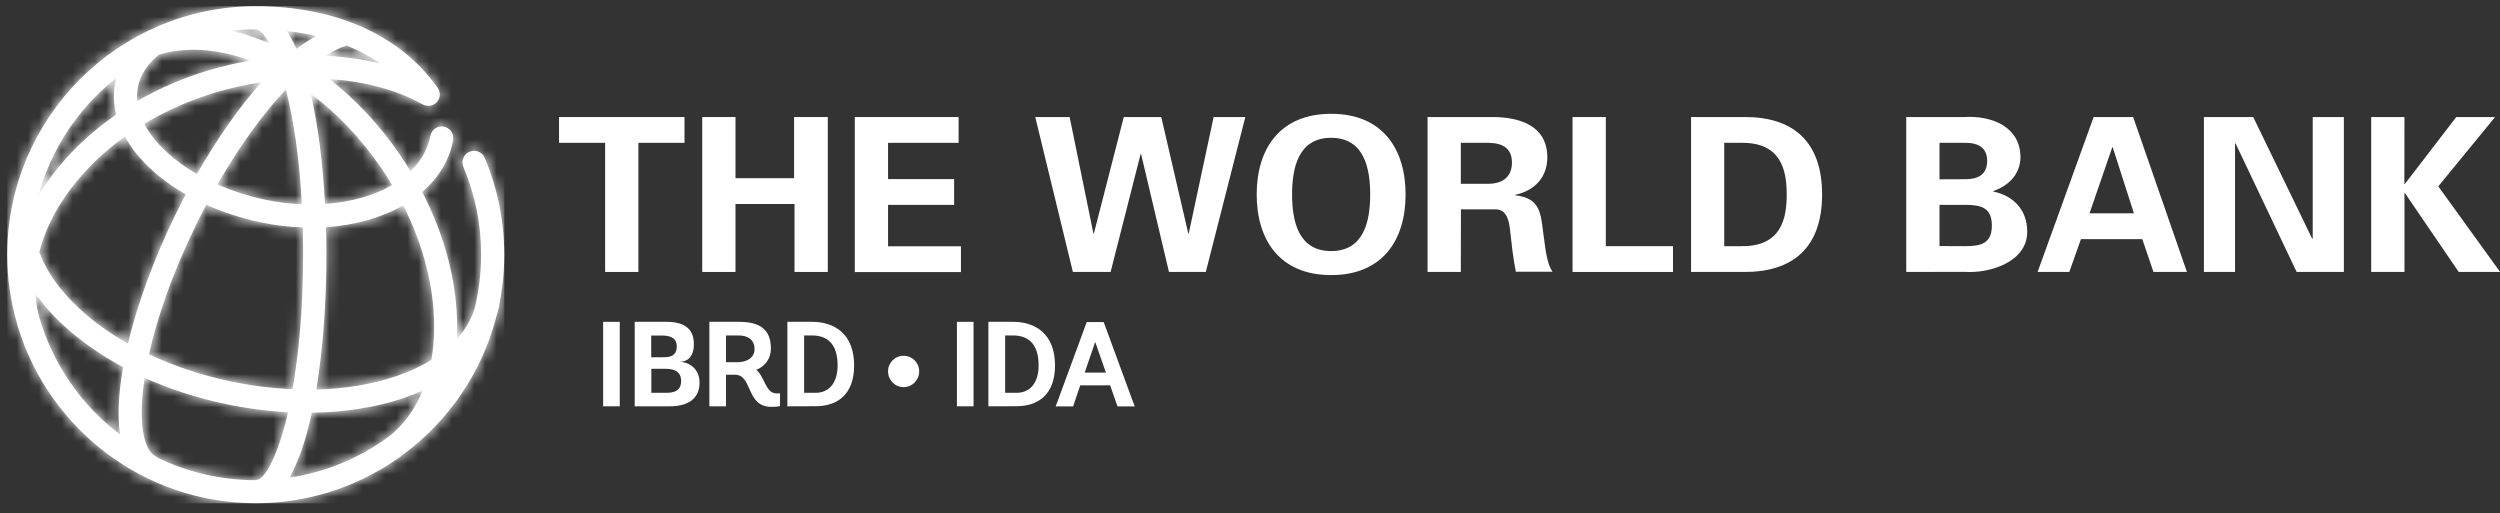 <svg width="224" height="46" viewBox="0 0 224 46" fill="none" xmlns="http://www.w3.org/2000/svg">
<rect x="0" y="0" width="224" height="46" fill="#333333" stroke="none"/>
<path d="M27.94 36.977C30.86 36.937 33.64 36.517 36.1 35.687C36.72 35.477 37.31 35.247 37.87 34.997C37.19 36.667 36.18 38.057 34.87 39.097C32.29 40.997 29.24 42.307 25.93 42.797C26.76 41.367 27.43 39.347 27.94 36.977ZM14.18 41.037C14.12 40.987 14.05 40.937 13.98 40.907C12.83 40.347 12.36 37.777 12.96 33.857C15.17 34.847 17.58 35.637 20.11 36.177C22.03 36.587 23.94 36.837 25.81 36.937C24.89 40.917 23.72 43.007 22.94 43.007C22.89 43.007 22.84 43.017 22.79 43.027C19.71 42.997 16.79 42.297 14.18 41.037ZM3.5 28.357C3.32 27.687 3.21 26.997 3.17 26.297C3.86 27.287 4.7 28.247 5.71 29.167C7.23 30.567 9.03 31.817 11.03 32.897C10.62 35.187 10.51 37.267 10.76 38.937C7.3 36.327 4.72 32.627 3.5 28.357ZM29.25 22.787C29.25 21.977 29.24 21.167 29.21 20.357C31.79 20.187 34.17 19.517 36.13 18.397C37.94 21.977 38.91 25.747 38.9 29.317C38.9 30.347 38.81 31.327 38.65 32.257C37.72 32.827 36.65 33.317 35.44 33.727C33.3 34.447 30.89 34.837 28.34 34.907C28.95 31.217 29.25 26.947 29.25 22.787ZM20.54 34.147C17.97 33.597 15.55 32.787 13.35 31.747C14.07 28.507 15.41 24.577 17.54 20.207C17.85 19.577 18.16 18.957 18.49 18.347C19.98 19.017 21.6 19.547 23.29 19.907C24.58 20.187 25.87 20.337 27.13 20.377C27.15 21.157 27.16 21.957 27.16 22.777C27.16 27.657 26.77 31.707 26.21 34.867C24.37 34.797 22.46 34.557 20.54 34.147ZM7.11 27.647C5.35 26.017 4.14 24.297 3.52 22.587C4.01 20.667 4.95 18.747 6.35 16.907C7.67 15.157 9.31 13.587 11.19 12.237C11.73 13.217 12.49 14.177 13.46 15.087C14.38 15.947 15.45 16.727 16.64 17.417C16.31 18.037 15.99 18.667 15.68 19.317C13.84 23.087 12.34 27.127 11.46 30.787C9.83 29.857 8.36 28.807 7.11 27.647ZM27.84 8.397C30.2 10.147 32.35 12.417 34.16 15.057C34.5 15.557 34.83 16.067 35.13 16.587C33.48 17.547 31.38 18.117 29.12 18.277C28.93 14.707 28.51 11.267 27.84 8.397ZM23.73 17.887C22.23 17.567 20.81 17.107 19.49 16.527C21.42 13.147 23.54 10.207 25.62 8.017C26.27 10.577 26.82 14.027 27.05 18.297C25.96 18.267 24.84 18.127 23.73 17.887ZM14.88 13.577C14.02 12.777 13.37 11.937 12.93 11.097C14.87 9.927 17.02 8.977 19.31 8.287C20.67 7.877 22.05 7.577 23.42 7.367C21.44 9.587 19.46 12.417 17.64 15.597C16.61 14.997 15.68 14.327 14.88 13.577ZM10.43 6.977C10.4 7.077 10.37 7.187 10.35 7.297C10.14 8.267 10.16 9.277 10.41 10.267C8.18 11.807 6.24 13.627 4.7 15.667C4.23 16.287 3.81 16.927 3.43 17.567C4.57 13.317 7.07 9.627 10.43 6.977ZM12.37 7.727C12.6 6.657 13.25 5.697 14.24 4.897C16.66 4.177 19.47 4.347 22.43 5.427C21.19 5.647 19.94 5.927 18.71 6.297C16.43 6.977 14.27 7.917 12.29 9.057C12.26 8.617 12.28 8.167 12.37 7.727ZM29.17 4.997C29.88 4.537 30.54 4.217 31.08 4.087C32.12 4.507 33.15 5.037 34.13 5.707C32.57 5.317 30.9 5.087 29.17 4.997ZM25.69 2.777C26.53 2.867 27.43 3.017 28.35 3.227C27.77 3.537 27.17 3.927 26.57 4.387C26.29 3.787 26 3.247 25.69 2.777ZM23.44 3.597C22.5 3.237 21.58 2.957 20.66 2.757C21.39 2.677 22.13 2.627 22.89 2.627C23.24 2.627 23.68 3.057 24.13 3.877C23.9 3.777 23.67 3.687 23.44 3.597ZM0.65 22.827C0.65 24.947 0.95 26.987 1.51 28.927C1.54 29.057 1.58 29.187 1.61 29.317C1.62 29.337 1.63 29.367 1.64 29.387C4.45 38.467 12.93 45.087 22.92 45.087C27.54 45.087 31.84 43.667 35.4 41.247C35.44 41.227 35.47 41.207 35.5 41.187C35.71 41.047 35.92 40.887 36.11 40.737C40.21 37.707 43.23 33.317 44.51 28.227C44.58 27.997 44.64 27.757 44.7 27.517C44.71 27.457 44.72 27.407 44.72 27.347C45.02 25.887 45.18 24.367 45.18 22.817C45.18 19.807 44.59 16.897 43.43 14.147C43.21 13.617 42.6 13.377 42.07 13.597C41.54 13.817 41.3 14.427 41.52 14.957C42.57 17.447 43.11 20.087 43.11 22.817C43.11 24.487 42.9 26.107 42.52 27.667C42.21 28.647 41.68 29.557 40.93 30.377C40.95 30.027 40.96 29.667 40.96 29.307C40.97 25.337 39.87 21.137 37.83 17.197C39.32 15.917 40.28 14.327 40.6 12.557C40.7 11.997 40.33 11.457 39.77 11.347C39.21 11.237 38.67 11.617 38.56 12.177C38.34 13.347 37.73 14.427 36.78 15.337C36.48 14.847 36.18 14.357 35.85 13.887C34.03 11.217 31.87 8.917 29.51 7.077C32.63 7.287 35.51 8.037 37.84 9.337C38.2 9.547 38.69 9.537 39.03 9.257C39.47 8.887 39.53 8.237 39.16 7.797C35.84 3.137 30.07 0.557 22.92 0.557C10.64 0.557 0.65 10.547 0.65 22.827Z" fill="white"/>
<mask id="mask0_2006_105" style="mask-type:luminance" maskUnits="userSpaceOnUse" x="0" y="0" width="46" height="46">
<path d="M27.94 36.977C30.86 36.937 33.64 36.517 36.1 35.687C36.72 35.477 37.31 35.247 37.87 34.997C37.19 36.667 36.18 38.057 34.87 39.097C32.29 40.997 29.24 42.307 25.93 42.797C26.76 41.367 27.43 39.347 27.94 36.977ZM14.18 41.037C14.12 40.987 14.05 40.937 13.98 40.907C12.83 40.347 12.36 37.777 12.96 33.857C15.17 34.847 17.58 35.637 20.11 36.177C22.03 36.587 23.94 36.837 25.81 36.937C24.89 40.917 23.72 43.007 22.94 43.007C22.89 43.007 22.84 43.017 22.79 43.027C19.71 42.997 16.79 42.297 14.18 41.037ZM3.5 28.357C3.32 27.687 3.21 26.997 3.17 26.297C3.86 27.287 4.7 28.247 5.71 29.167C7.23 30.567 9.03 31.817 11.03 32.897C10.62 35.187 10.51 37.267 10.76 38.937C7.3 36.327 4.72 32.627 3.5 28.357ZM29.25 22.787C29.25 21.977 29.24 21.167 29.21 20.357C31.79 20.187 34.17 19.517 36.13 18.397C37.94 21.977 38.91 25.747 38.9 29.317C38.9 30.347 38.81 31.327 38.65 32.257C37.72 32.827 36.65 33.317 35.44 33.727C33.3 34.447 30.89 34.837 28.34 34.907C28.95 31.217 29.25 26.947 29.25 22.787ZM20.54 34.147C17.97 33.597 15.55 32.787 13.35 31.747C14.07 28.507 15.41 24.577 17.54 20.207C17.85 19.577 18.16 18.957 18.49 18.347C19.98 19.017 21.6 19.547 23.29 19.907C24.58 20.187 25.87 20.337 27.13 20.377C27.15 21.157 27.16 21.957 27.16 22.777C27.16 27.657 26.77 31.707 26.21 34.867C24.37 34.797 22.46 34.557 20.54 34.147ZM7.11 27.647C5.35 26.017 4.14 24.297 3.52 22.587C4.01 20.667 4.95 18.747 6.35 16.907C7.67 15.157 9.31 13.587 11.19 12.237C11.73 13.217 12.49 14.177 13.46 15.087C14.38 15.947 15.45 16.727 16.64 17.417C16.31 18.037 15.99 18.667 15.68 19.317C13.84 23.087 12.34 27.127 11.46 30.787C9.83 29.857 8.36 28.807 7.11 27.647ZM27.84 8.397C30.2 10.147 32.35 12.417 34.16 15.057C34.5 15.557 34.83 16.067 35.13 16.587C33.48 17.547 31.38 18.117 29.12 18.277C28.93 14.707 28.51 11.267 27.84 8.397ZM23.73 17.887C22.23 17.567 20.81 17.107 19.49 16.527C21.42 13.147 23.54 10.207 25.62 8.017C26.27 10.577 26.82 14.027 27.05 18.297C25.96 18.267 24.84 18.127 23.73 17.887ZM14.88 13.577C14.02 12.777 13.37 11.937 12.93 11.097C14.87 9.927 17.02 8.977 19.31 8.287C20.67 7.877 22.05 7.577 23.42 7.367C21.44 9.587 19.46 12.417 17.64 15.597C16.61 14.997 15.68 14.327 14.88 13.577ZM10.43 6.977C10.4 7.077 10.37 7.187 10.35 7.297C10.14 8.267 10.16 9.277 10.41 10.267C8.18 11.807 6.24 13.627 4.7 15.667C4.23 16.287 3.81 16.927 3.43 17.567C4.57 13.317 7.07 9.627 10.43 6.977ZM12.37 7.727C12.6 6.657 13.25 5.697 14.24 4.897C16.66 4.177 19.47 4.347 22.43 5.427C21.19 5.647 19.94 5.927 18.71 6.297C16.43 6.977 14.27 7.917 12.29 9.057C12.26 8.617 12.28 8.167 12.37 7.727ZM29.17 4.997C29.88 4.537 30.54 4.217 31.08 4.087C32.12 4.507 33.15 5.037 34.13 5.707C32.57 5.317 30.9 5.087 29.17 4.997ZM25.69 2.777C26.53 2.867 27.43 3.017 28.35 3.227C27.77 3.537 27.17 3.927 26.57 4.387C26.29 3.787 26 3.247 25.69 2.777ZM23.44 3.597C22.5 3.237 21.58 2.957 20.66 2.757C21.39 2.677 22.13 2.627 22.89 2.627C23.24 2.627 23.68 3.057 24.13 3.877C23.9 3.777 23.67 3.687 23.44 3.597ZM0.65 22.827C0.65 24.947 0.95 26.987 1.51 28.927C1.54 29.057 1.58 29.187 1.61 29.317C1.62 29.337 1.63 29.367 1.64 29.387C4.45 38.467 12.93 45.087 22.92 45.087C27.54 45.087 31.84 43.667 35.4 41.247C35.44 41.227 35.47 41.207 35.5 41.187C35.71 41.047 35.92 40.887 36.11 40.737C40.21 37.707 43.23 33.317 44.51 28.227C44.58 27.997 44.64 27.757 44.7 27.517C44.71 27.457 44.72 27.407 44.72 27.347C45.02 25.887 45.18 24.367 45.18 22.817C45.18 19.807 44.59 16.897 43.43 14.147C43.21 13.617 42.6 13.377 42.07 13.597C41.54 13.817 41.3 14.427 41.52 14.957C42.57 17.447 43.11 20.087 43.11 22.817C43.11 24.487 42.9 26.107 42.52 27.667C42.21 28.647 41.68 29.557 40.93 30.377C40.95 30.027 40.96 29.667 40.96 29.307C40.97 25.337 39.87 21.137 37.83 17.197C39.32 15.917 40.28 14.327 40.6 12.557C40.7 11.997 40.33 11.457 39.77 11.347C39.21 11.237 38.67 11.617 38.56 12.177C38.34 13.347 37.73 14.427 36.78 15.337C36.48 14.847 36.18 14.357 35.85 13.887C34.03 11.217 31.87 8.917 29.51 7.077C32.63 7.287 35.51 8.037 37.84 9.337C38.2 9.547 38.69 9.537 39.03 9.257C39.47 8.887 39.53 8.237 39.16 7.797C35.84 3.137 30.07 0.557 22.92 0.557C10.64 0.557 0.65 10.547 0.65 22.827Z" fill="white"/>
</mask>
<g mask="url(#mask0_2006_105)">
<path d="M45.19 0.557H0.65V45.097H45.19V0.557Z" fill="white"/>
</g>
<path d="M54.04 36.406V28.836H55.53V36.406H54.04Z" fill="white"/>
<path d="M56.87 36.406V28.836H59.73C61.28 28.836 62.17 29.426 62.17 30.836C62.17 32.176 61.37 32.406 60.99 32.406V32.426C61.5 32.426 62.68 32.866 62.68 34.286C62.68 35.866 61.44 36.406 60.04 36.406H56.87ZM59.56 32.006C60.37 32.006 60.64 31.606 60.64 31.026C60.64 30.416 60.24 30.066 59.35 30.066H58.35V32.016L59.56 32.006ZM59.72 35.196C60.47 35.196 61.03 34.966 61.03 34.126C61.03 33.346 60.46 33.046 59.69 33.046H58.36V35.196H59.72Z" fill="white"/>
<path d="M69.89 36.386C69.89 36.386 69.61 36.456 69.11 36.456C66.82 36.456 67.45 33.576 65.85 33.576H65.05V36.406H63.56V28.836H66.22C68.08 28.836 69.07 29.516 69.07 31.216C69.07 32.326 68.35 32.916 67.76 33.136C68.54 33.776 68.58 35.246 69.58 35.246H69.89V36.386ZM66.05 32.456C66.95 32.456 67.61 32.046 67.61 31.266C67.61 30.506 67.08 30.056 66.17 30.056H65.05V32.456H66.05Z" fill="white"/>
<path d="M70.55 36.406V28.836H72.77C74.76 28.836 76.53 29.906 76.53 32.746C76.53 35.436 74.93 36.396 73.09 36.396L70.55 36.406ZM73.08 35.196C74.24 35.196 75.05 34.356 75.05 32.736C75.05 31.056 74.34 30.056 72.75 30.056H72.05V35.196H73.08Z" fill="white"/>
<path d="M80.96 34.687C80.18 34.687 79.57 34.056 79.57 33.276C79.57 32.496 80.19 31.877 80.96 31.877C81.74 31.877 82.36 32.507 82.36 33.276C82.36 34.056 81.74 34.687 80.96 34.687Z" fill="white"/>
<path d="M85.74 36.406V28.836H87.23V36.406H85.74Z" fill="white"/>
<path d="M88.56 36.406V28.836H90.77C92.76 28.836 94.53 29.906 94.53 32.746C94.53 35.436 92.93 36.396 91.09 36.396L88.56 36.406ZM91.09 35.196C92.25 35.196 93.06 34.356 93.06 32.736C93.06 31.056 92.35 30.056 90.76 30.056H90.06V35.196H91.09Z" fill="white"/>
<path d="M99.47 34.526H96.79L96.15 36.416H94.59L97.37 28.856H98.89L101.67 36.416H100.13L99.47 34.526ZM97.19 33.386H99.09L98.13 30.636L97.19 33.386Z" fill="white"/>
<path d="M50.09 10.487H61.33V12.797H57.2V24.367H54.22V12.797H50.09V10.487Z" fill="white"/>
<path d="M62.92 24.367V10.487H65.9V15.967H71.15V10.487H74.17V24.367H71.19V18.277H65.9V24.367H62.92Z" fill="white"/>
<path d="M76.59 10.487H85.89V12.797H79.57V16.047H85.49V18.357H79.57V22.067H86.1V24.377H76.59V10.487Z" fill="white"/>
<path d="M100.69 10.487H104.05L106.47 20.927H106.51L108.74 10.487H111.58L108.04 24.367H104.74L102.24 13.797H102.2L99.51 24.367H96.13L92.76 10.487H95.84L97.97 20.927H98.01L100.69 10.487Z" fill="white"/>
<path d="M112.6 17.427C112.6 13.337 114.67 10.197 119.27 10.197C123.86 10.197 125.94 13.327 125.94 17.427C125.94 21.527 123.86 24.647 119.27 24.647C114.68 24.647 112.6 21.517 112.6 17.427ZM115.77 17.427C115.77 19.807 116.33 22.497 119.27 22.497C122.21 22.497 122.77 19.807 122.77 17.427C122.77 15.047 122.21 12.347 119.27 12.347C116.33 12.347 115.77 15.037 115.77 17.427Z" fill="white"/>
<path d="M130.89 24.367H127.91V10.487H133.81C136.19 10.507 138.64 11.277 138.64 14.097C138.64 15.907 137.47 17.097 135.76 17.457V17.497C138.05 17.747 138.05 19.147 138.3 21.067C138.44 21.947 138.55 23.587 139.11 24.347H135.82C135.57 23.117 135.44 21.867 135.3 20.617C135.22 19.847 135.03 18.797 134.05 18.757H130.9L130.89 24.367ZM130.89 16.467H133.39C134.7 16.447 135.47 15.797 135.47 14.567C135.47 13.337 134.7 12.817 133.39 12.797H130.89V16.467Z" fill="white"/>
<path d="M140.9 24.367V10.487H143.88V22.057H149.9V24.367H140.9Z" fill="white"/>
<path d="M151.52 10.487H156.25C160.57 10.447 163.26 12.597 163.26 17.427C163.26 22.247 160.57 24.397 156.25 24.367H151.52V10.487ZM154.49 22.057H156.03C159.57 22.097 160.09 19.637 160.09 17.427C160.09 15.217 159.57 12.757 156.03 12.797H154.49V22.057Z" fill="white"/>
<path d="M170.8 24.367V10.487H176.01C178.49 10.337 181.03 11.377 181.03 14.077C181.03 15.597 179.97 16.657 178.59 17.117V17.157C180.34 17.527 181.64 18.737 181.64 20.767C181.64 23.517 178.18 24.517 176.05 24.357L170.8 24.367ZM176.11 22.057C177.51 22.057 178.47 21.807 178.47 20.207C178.47 18.607 177.51 18.357 176.11 18.357H173.78V22.047L176.11 22.057ZM176.11 16.057C177.36 16.057 178.05 15.537 178.05 14.427C178.05 13.307 177.36 12.797 176.11 12.797H173.78V16.067L176.11 16.057Z" fill="white"/>
<path d="M182.57 24.367L187.59 10.487H191.13L195.95 24.367H192.95L191.95 21.427H186.45L185.41 24.367H182.57ZM191.2 19.117L189.3 13.197H189.26L187.22 19.117H191.2Z" fill="white"/>
<path d="M205.78 24.367L200.3 12.837L200.26 12.877V24.367H197.47V10.487H201.89L207.18 21.407L207.22 21.367V10.487H210.01V24.367H205.78Z" fill="white"/>
<path d="M215.43 16.487H215.47L220.08 10.487H223.56L218.47 16.697L224.01 24.367H220.3L215.48 17.297H215.44V24.367H212.46V10.487H215.44L215.43 16.487Z" fill="white"/>
</svg>
